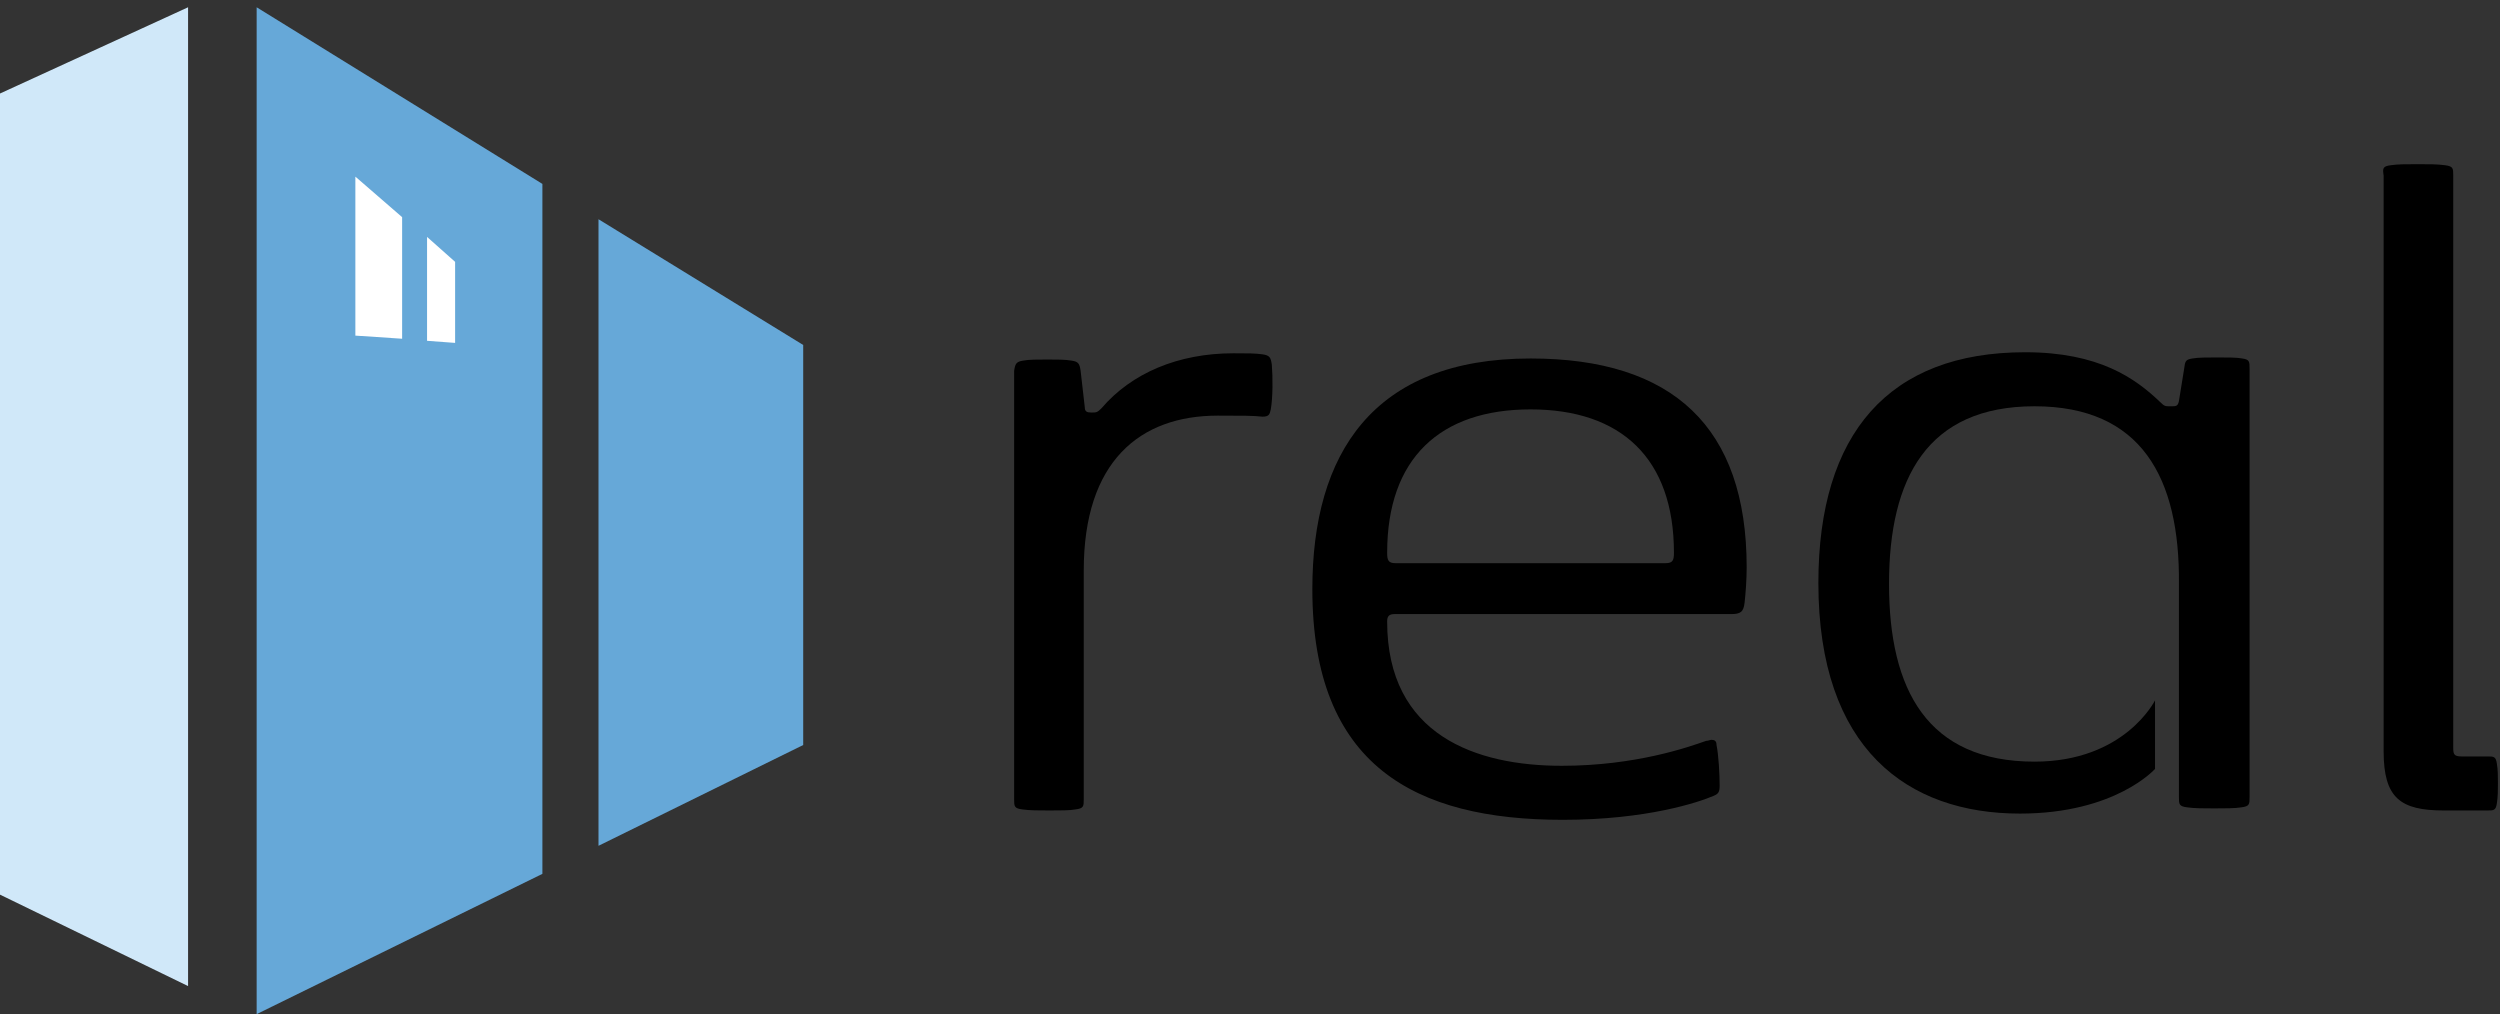 <?xml version="1.0" encoding="utf-8"?>
<!-- Generator: Adobe Illustrator 27.1.1, SVG Export Plug-In . SVG Version: 6.00 Build 0)  -->
<svg version="1.1" id="Lager_1" xmlns="http://www.w3.org/2000/svg" xmlns:xlink="http://www.w3.org/1999/xlink" x="0px" y="0px"
	 viewBox="0 0 240.6 97.6" style="enable-background:new 0 0 240.6 97.6;" xml:space="preserve">
<rect x="0" y="0" width="240.6" height="97.6" fill="#333333" stroke="none"/>
<style type="text/css">
	.st0{fill:#D0E8F9;}
	.st1{fill:#66A8D8;}
	.st2{fill:#FFFFFF;}
</style>
<g>
	<g>
		<g>
			<g>
				<path d="M98.5,34.7c0.5-0.1,1.4-0.1,2.3-0.1c0.9,0,1.7,0,2.3,0.1c0.7,0.1,0.8,0.3,0.9,1l0.4,3.5c0,0.4,0.2,0.5,0.6,0.5h0.1
					c0.4,0,0.5,0,0.9-0.4c2.9-3.4,7.4-5.3,12.7-5.3c1.4,0,2.1,0,2.8,0.1c0.7,0.1,0.8,0.3,0.9,1c0.1,1.2,0.1,3.2-0.1,4.3
					c-0.1,0.5-0.2,0.7-0.8,0.7c-0.9-0.1-1.9-0.1-4.3-0.1c-7.5,0-12.9,4.4-12.9,14.9v22c0,0.7,0,0.9-0.8,1C103,78,102,78,101,78
					s-1.9,0-2.6-0.1c-0.8-0.1-0.8-0.3-0.8-1V35.7C97.7,35,97.8,34.8,98.5,34.7z"/>
				<path d="M195.8,39.1c-10.3,0-14,6.9-14,17.1s3.7,17.1,14,17.1c8.7,0,11.6-5.9,11.6-5.9v6.6c0,0-3.8,4.3-13,4.3
					c-10.8,0-19.4-6.2-19.4-22.2c0-14.4,6.8-22.2,19.9-22.2c7.1,0,10.6,2.5,13,4.8c0.4,0.4,0.5,0.4,0.9,0.4h0.2c0.4,0,0.6,0,0.7-0.5
					l0.5-3.1c0.1-0.7,0.1-0.9,0.8-1c0.5-0.1,1.5-0.1,2.4-0.1c1,0,1.9,0,2.4,0.1c0.7,0.1,0.7,0.3,0.7,1v41.2c0,0.7,0,0.9-0.8,1
					c-0.6,0.1-1.6,0.1-2.6,0.1c-1,0-1.9,0-2.6-0.1c-0.8-0.1-0.8-0.3-0.8-1V56.2C209.8,46,206.1,39.1,195.8,39.1z"/>
				<path d="M230.1,15.9c0.6-0.1,1.6-0.1,2.6-0.1c1,0,1.9,0,2.6,0.1c0.8,0.1,0.8,0.3,0.8,1V72c0,0.6,0.1,0.8,0.8,0.8h2.5
					c0.6,0,0.8,0,0.9,0.7c0.1,0.6,0.1,1.2,0.1,1.9c0,0.6,0,1.3-0.1,1.9c-0.1,0.7-0.3,0.7-0.9,0.7h-4.2c-4.2,0-5.8-1.2-5.8-5.7V16.9
					C229.3,16.2,229.3,16,230.1,15.9z"/>
			</g>
			<path d="M126.3,56.7c0-13,5.8-22.2,21-22.2c13.7,0,20.8,6.6,20.8,20.1c0,1.2-0.1,2.5-0.2,3.4c-0.1,0.9-0.4,1.1-1.3,1.1h-32.4
				c-0.5,0-0.7,0.2-0.7,0.7c0,11,8.6,13.9,16.8,13.9c7.1,0,12.2-1.8,13.9-2.4c0.2,0,0.4-0.1,0.5-0.1c0.3,0,0.5,0.1,0.5,0.5
				c0.2,1,0.3,2.8,0.3,3.9c0,0.6-0.1,0.8-0.6,1c-1.4,0.6-6.4,2.3-14.5,2.3C136.2,78.9,126.3,73.7,126.3,56.7z M160.3,54.2
				c0.7,0,0.8-0.3,0.8-1c0-9.1-5.1-13.8-13.8-13.8s-13.8,4.7-13.8,13.8c0,0.7,0.1,1,0.8,1H160.3z"/>
		</g>
	</g>
	<polygon class="st0" points="0,86.1 18.1,94.9 18.1,0.7 0,9 	"/>
	<polygon class="st1" points="52.2,84.1 24.7,97.6 24.7,0.7 52.2,17.7 	"/>
	<g>
		<polygon class="st2" points="38.7,32.6 34.2,32.3 34.2,17 38.7,20.9 		"/>
		<polygon class="st2" points="43.8,33 41.1,32.8 41.1,22.8 43.8,25.2 		"/>
	</g>
	<polygon class="st1" points="77.3,71.7 57.6,81.4 57.6,21.1 77.3,33.2 	"/>
</g>
</svg>
